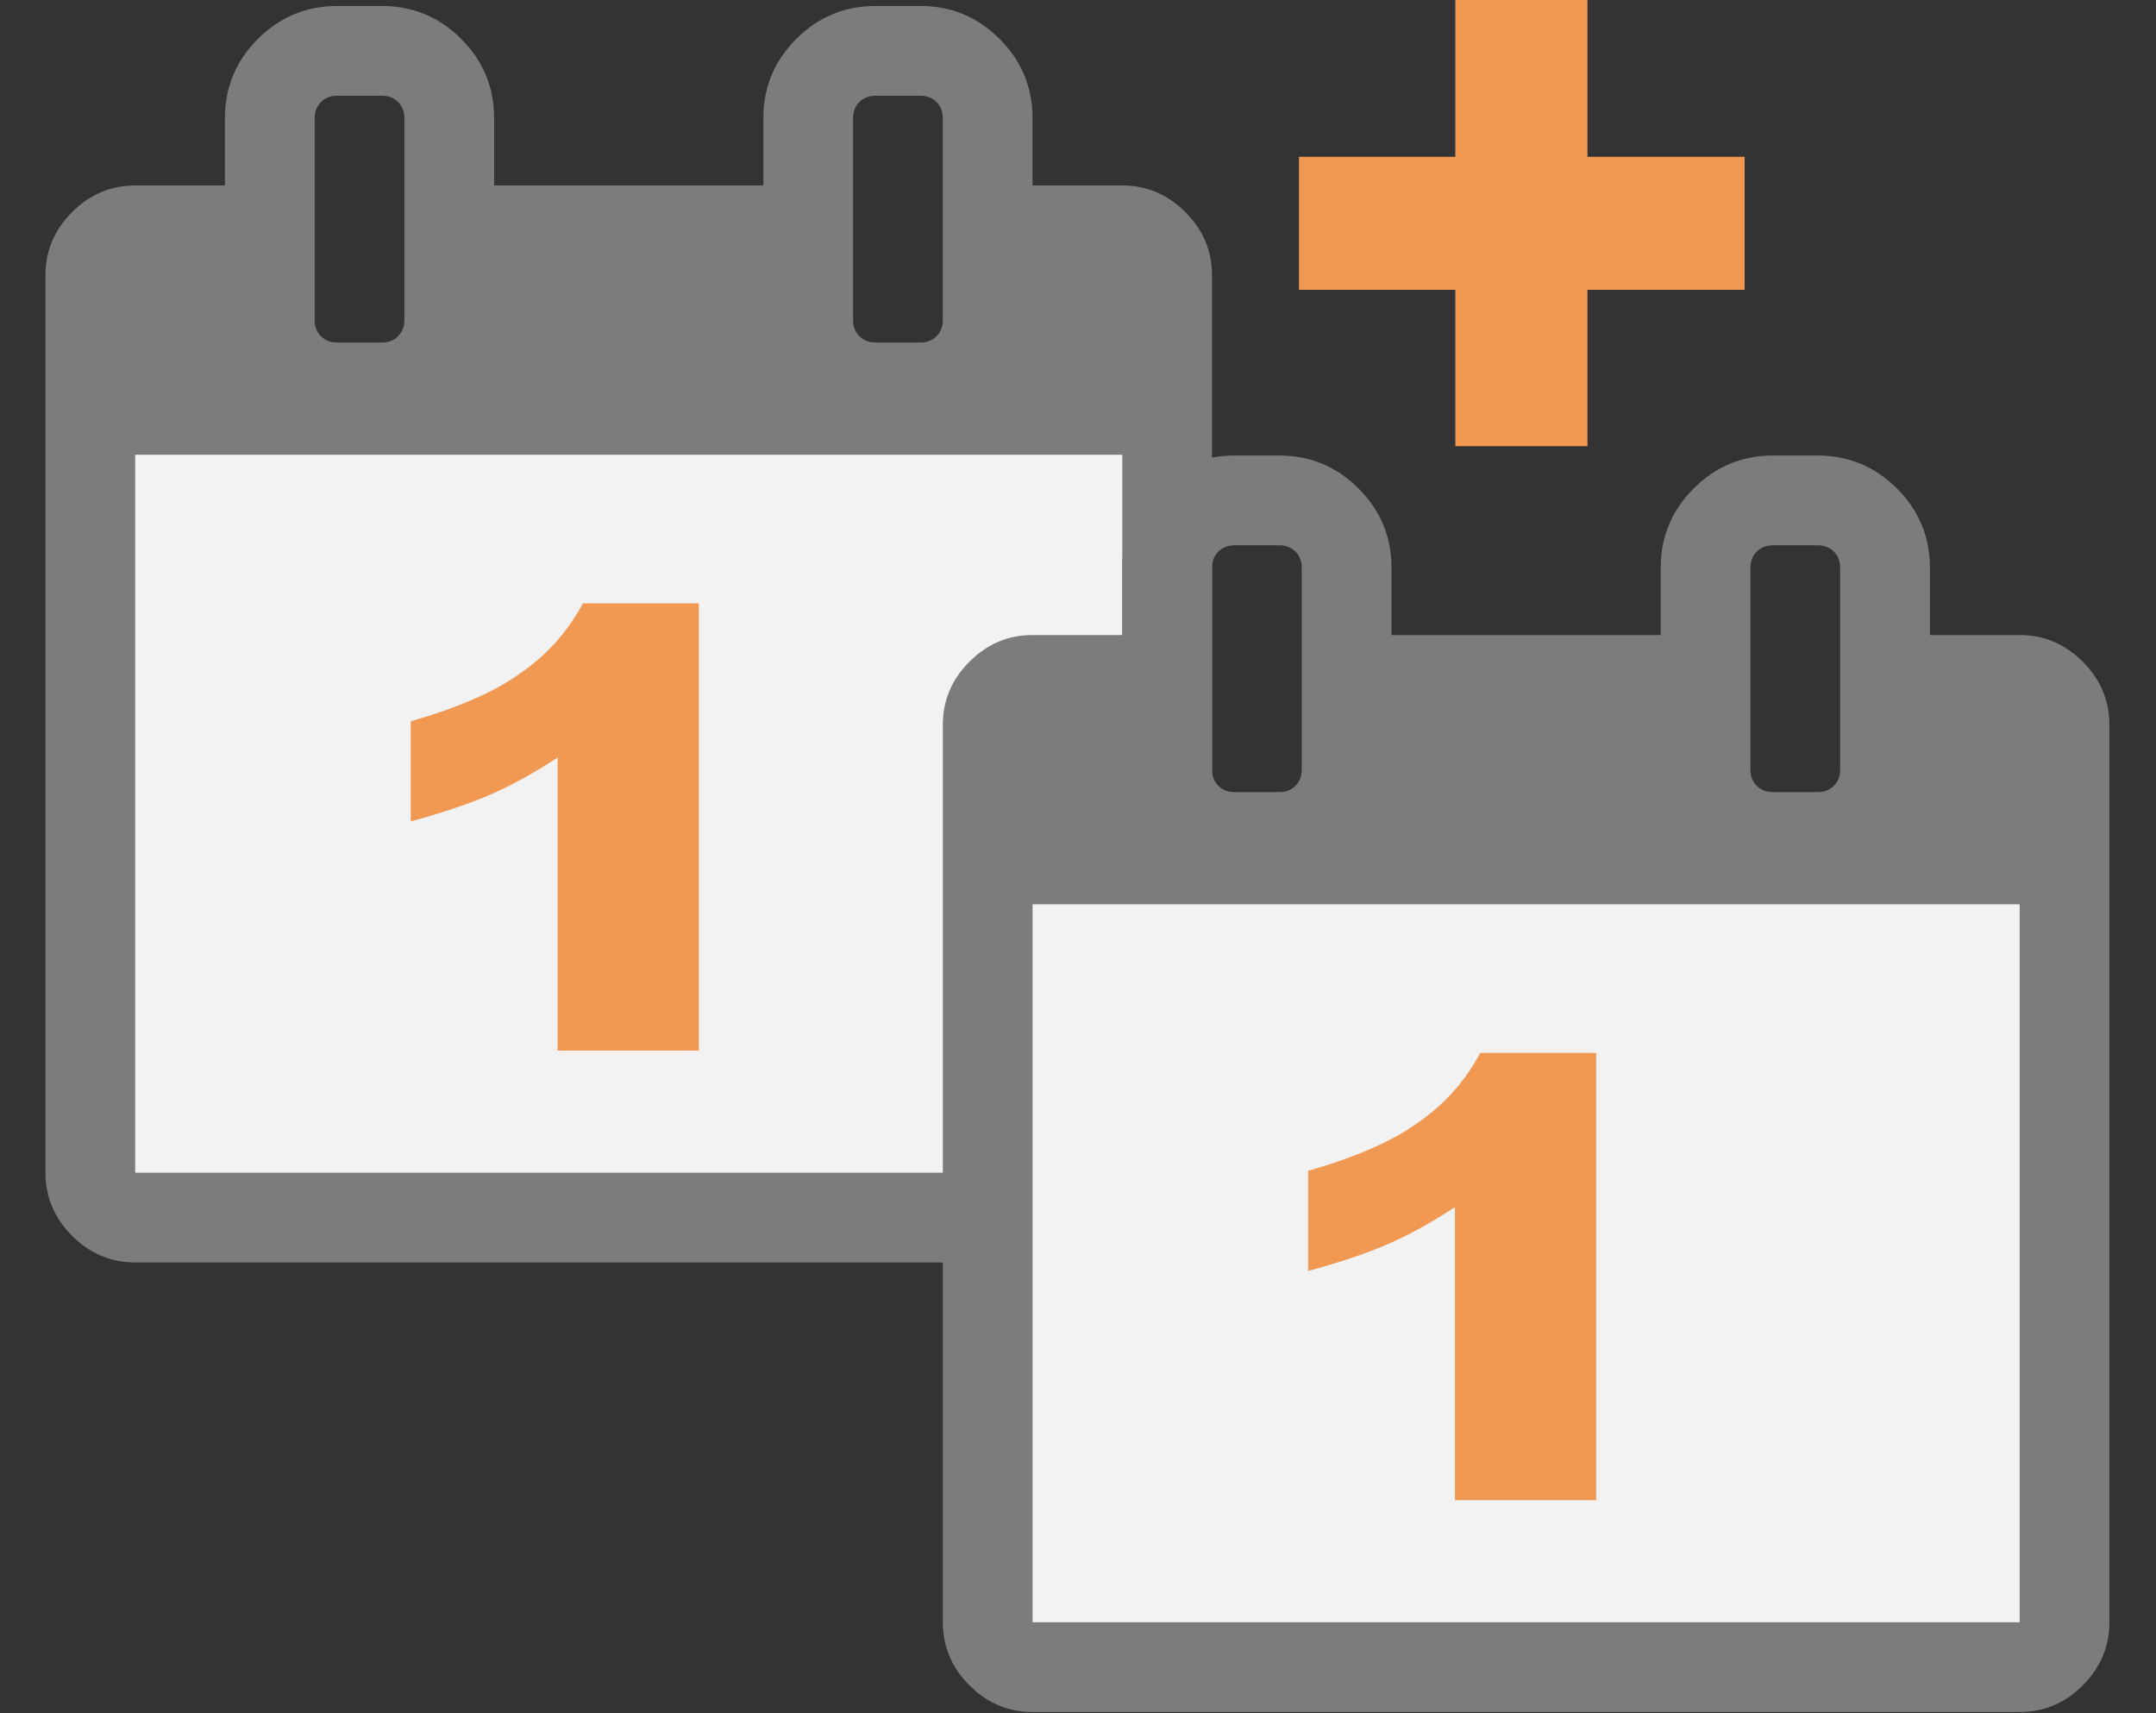 <?xml version="1.0" encoding="UTF-8" standalone="no"?>
<!DOCTYPE svg PUBLIC "-//W3C//DTD SVG 1.1//EN" "http://www.w3.org/Graphics/SVG/1.1/DTD/svg11.dtd">
<svg width="100%" height="100%" viewBox="0 0 1061 843" version="1.1" xmlns="http://www.w3.org/2000/svg" xmlns:xlink="http://www.w3.org/1999/xlink" xml:space="preserve" xmlns:serif="http://www.serif.com/" style="fill-rule:evenodd;clip-rule:evenodd;stroke-linejoin:round;stroke-miterlimit:1.414;">
    <rect x="0" y="0" width="1061" height="843" fill="#333333" stroke="none"/>
    <g transform="matrix(1,0,0,1,-456.129,-890.425)">
        <g transform="matrix(1,0,0,1,56.271,57.521)">
            <g transform="matrix(1,0,0,1,194.71,-135.918)">
                <g transform="matrix(1,0,0,1.032,-272.755,444.451)">
                    <rect x="533.906" y="722.851" width="505.98" height="361.16" style="fill:rgb(242,242,242);"/>
                </g>
                <g transform="matrix(0.345,0,0,0.345,514.558,1280.88)">
                    <g transform="matrix(1,0,0,1,-896,-896)">
                        <path d="M192,1664L1600,1664L1600,640L192,640L192,1664ZM576,448L576,160C576,150.667 573,143 567,137C561,131 553.333,128 544,128L480,128C470.667,128 463,131 457,137C451,143 448,150.667 448,160L448,448C448,457.333 451,465 457,471C463,477 470.667,480 480,480L544,480C553.333,480 561,477 567,471C573,465 576,457.333 576,448ZM1344,448L1344,160C1344,150.667 1341,143 1335,137C1329,131 1321.33,128 1312,128L1248,128C1238.67,128 1231,131 1225,137C1219,143 1216,150.667 1216,160L1216,448C1216,457.333 1219,465 1225,471C1231,477 1238.67,480 1248,480L1312,480C1321.33,480 1329,477 1335,471C1341,465 1344,457.333 1344,448ZM1728,384L1728,1664C1728,1698.67 1715.33,1728.67 1690,1754C1664.67,1779.33 1634.67,1792 1600,1792L192,1792C157.333,1792 127.333,1779.33 102,1754C76.667,1728.67 64,1698.67 64,1664L64,384C64,349.333 76.667,319.333 102,294C127.333,268.667 157.333,256 192,256L320,256L320,160C320,116 335.667,78.333 367,47C398.333,15.667 436,0 480,0L544,0C588,0 625.667,15.667 657,47C688.333,78.333 704,116 704,160L704,256L1088,256L1088,160C1088,116 1103.67,78.333 1135,47C1166.33,15.667 1204,0 1248,0L1312,0C1356,0 1393.67,15.667 1425,47C1456.33,78.333 1472,116 1472,160L1472,256L1600,256C1634.67,256 1664.67,268.667 1690,294C1715.33,319.333 1728,349.333 1728,384Z" style="fill:rgb(124,124,123);fill-rule:nonzero;"/>
                    </g>
                </g>
                <g transform="matrix(345.797,0,0,302.328,378.926,1485.76)">
                    <path d="M0.492,-0.728L0.492,0L0.291,0L0.291,-0.477C0.258,-0.452 0.226,-0.432 0.196,-0.417C0.166,-0.402 0.127,-0.387 0.082,-0.373L0.082,-0.536C0.149,-0.558 0.202,-0.584 0.239,-0.615C0.277,-0.645 0.306,-0.683 0.327,-0.728L0.492,-0.728Z" style="fill:rgb(241,153,83);fill-rule:nonzero;"/>
                </g>
            </g>
            <g transform="matrix(1,0,0,1,636.319,85.284)">
                <g transform="matrix(1,0,0,1.032,-272.755,444.451)">
                    <rect x="533.906" y="722.851" width="505.98" height="361.16" style="fill:rgb(242,242,242);"/>
                </g>
                <g transform="matrix(0.345,0,0,0.345,514.558,1280.88)">
                    <g transform="matrix(1,0,0,1,-896,-896)">
                        <path d="M192,1664L1600,1664L1600,640L192,640L192,1664ZM576,448L576,160C576,150.667 573,143 567,137C561,131 553.333,128 544,128L480,128C470.667,128 463,131 457,137C451,143 448,150.667 448,160L448,448C448,457.333 451,465 457,471C463,477 470.667,480 480,480L544,480C553.333,480 561,477 567,471C573,465 576,457.333 576,448ZM1344,448L1344,160C1344,150.667 1341,143 1335,137C1329,131 1321.33,128 1312,128L1248,128C1238.67,128 1231,131 1225,137C1219,143 1216,150.667 1216,160L1216,448C1216,457.333 1219,465 1225,471C1231,477 1238.67,480 1248,480L1312,480C1321.33,480 1329,477 1335,471C1341,465 1344,457.333 1344,448ZM1728,384L1728,1664C1728,1698.67 1715.33,1728.67 1690,1754C1664.67,1779.33 1634.67,1792 1600,1792L192,1792C157.333,1792 127.333,1779.33 102,1754C76.667,1728.67 64,1698.67 64,1664L64,384C64,349.333 76.667,319.333 102,294C127.333,268.667 157.333,256 192,256L320,256L320,160C320,116 335.667,78.333 367,47C398.333,15.667 436,0 480,0L544,0C588,0 625.667,15.667 657,47C688.333,78.333 704,116 704,160L704,256L1088,256L1088,160C1088,116 1103.67,78.333 1135,47C1166.33,15.667 1204,0 1248,0L1312,0C1356,0 1393.67,15.667 1425,47C1456.33,78.333 1472,116 1472,160L1472,256L1600,256C1634.67,256 1664.67,268.667 1690,294C1715.33,319.333 1728,349.333 1728,384Z" style="fill:rgb(124,124,123);fill-rule:nonzero;"/>
                    </g>
                </g>
                <g transform="matrix(345.797,0,0,302.328,378.926,1485.76)">
                    <path d="M0.492,-0.728L0.492,0L0.291,0L0.291,-0.477C0.258,-0.452 0.226,-0.432 0.196,-0.417C0.166,-0.402 0.127,-0.387 0.082,-0.373L0.082,-0.536C0.149,-0.558 0.202,-0.584 0.239,-0.615C0.277,-0.645 0.306,-0.683 0.327,-0.728L0.492,-0.728Z" style="fill:rgb(241,153,83);fill-rule:nonzero;"/>
                </g>
            </g>
            <g transform="matrix(411.491,0,0,411.491,1013.59,1089.88)">
                <path d="M0.062,-0.437L0.249,-0.437L0.249,-0.625L0.407,-0.625L0.407,-0.437L0.595,-0.437L0.595,-0.278L0.407,-0.278L0.407,-0.091L0.249,-0.091L0.249,-0.278L0.062,-0.278L0.062,-0.437Z" style="fill:rgb(241,153,83);fill-rule:nonzero;"/>
            </g>
        </g>
    </g>
</svg>
